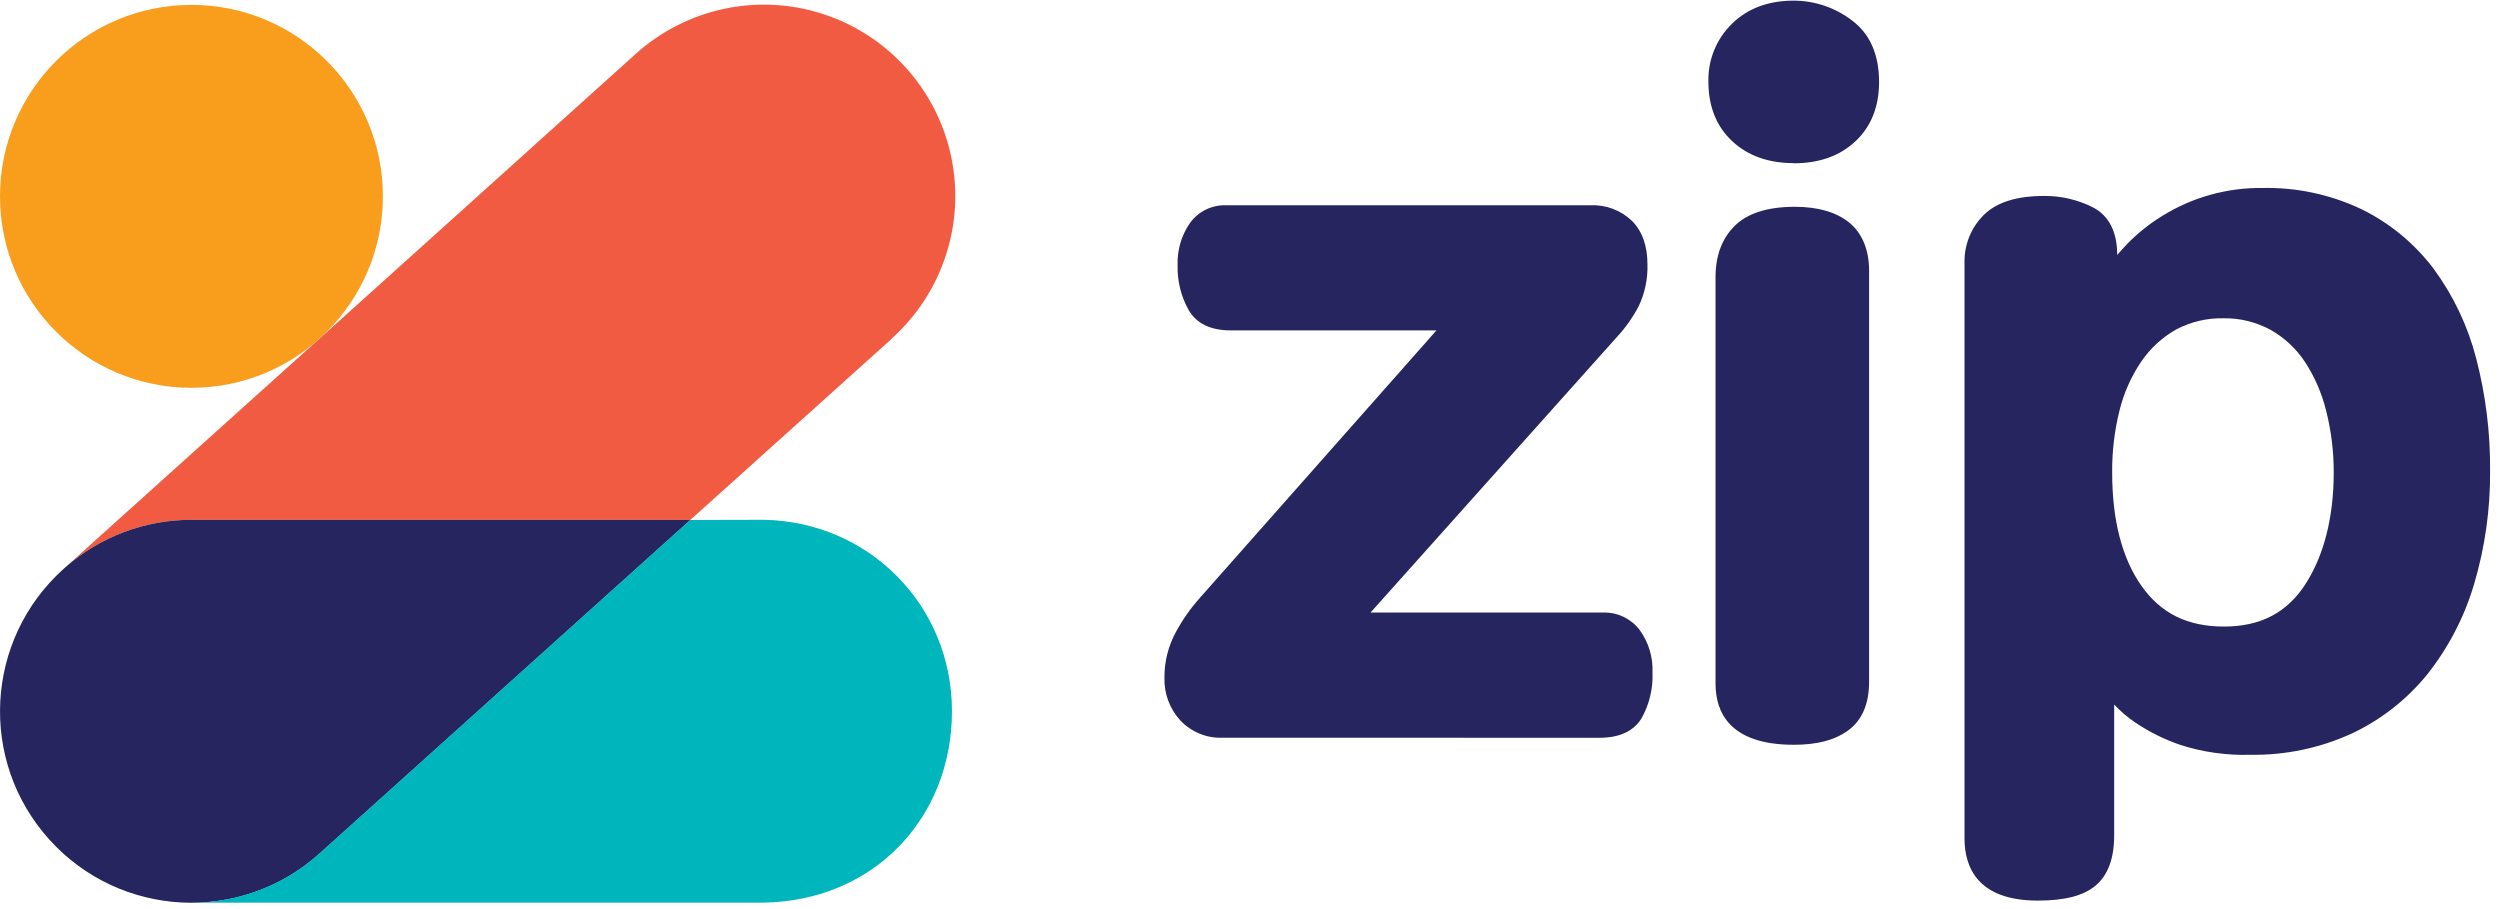 <svg width="121px" height="44px" viewBox="0 0 121 44" version="1.1" xmlns="http://www.w3.org/2000/svg" xmlns:xlink="http://www.w3.org/1999/xlink">
    <!-- Generator: Sketch 50.2 (55047) - http://www.bohemiancoding.com/sketch -->
    <desc>Created with Sketch.</desc>
    <defs></defs>
    <g id="Page-1" stroke="none" stroke-width="1" fill="none" fill-rule="evenodd">
        <g id="zip-signup-page" transform="translate(-87, -18)">
            <g id="header">
                <g id="Logo/Main" transform="translate(87, 18)">
                    <g id="Zip/Navy" transform="translate(56.301, 0)" fill="#272560" fill-rule="nonzero">
                        <path d="M2.869,35.706 C2.1,35.735 1.357,35.43 0.828,34.871 C0.31,34.307 0.035,33.562 0.059,32.797 C0.052,32.026 0.243,31.266 0.613,30.589 C0.938,29.985 1.335,29.422 1.795,28.912 L13.224,15.991 L3.262,15.991 C2.297,15.991 1.606,15.66 1.228,15.003 C0.859,14.342 0.675,13.594 0.695,12.838 C0.669,12.109 0.879,11.391 1.294,10.792 C1.705,10.224 2.375,9.902 3.075,9.935 L20.675,9.935 C21.419,9.901 22.145,10.173 22.684,10.688 C23.183,11.187 23.436,11.897 23.436,12.795 C23.457,13.495 23.311,14.19 23.01,14.823 C22.721,15.374 22.359,15.883 21.934,16.337 L10.032,29.648 L21.309,29.648 C21.988,29.631 22.633,29.939 23.048,30.476 C23.49,31.077 23.712,31.81 23.68,32.555 C23.712,33.331 23.526,34.101 23.143,34.777 C22.757,35.394 22.073,35.709 21.113,35.709 L2.869,35.706 Z" id="Shape"></path>
                        <path d="M30.516,36.047 C27.384,36.047 26.731,34.438 26.731,33.09 L26.731,13.408 C26.731,12.379 27.041,11.546 27.656,10.934 C28.271,10.321 29.251,10.009 30.571,10.009 C31.682,10.009 32.562,10.262 33.189,10.763 C33.816,11.265 34.164,12.074 34.164,13.115 L34.164,32.986 C34.164,34.067 33.823,34.862 33.151,35.351 C32.48,35.841 31.616,36.047 30.516,36.047 Z M30.516,7.896 C29.295,7.896 28.295,7.539 27.538,6.834 C26.781,6.129 26.386,5.157 26.386,3.962 C26.357,2.903 26.773,1.881 27.533,1.143 C28.283,0.407 29.288,0.031 30.516,0.031 C31.529,0.033 32.513,0.365 33.319,0.977 C34.199,1.625 34.646,2.633 34.646,3.972 C34.646,5.166 34.258,6.134 33.494,6.846 C32.73,7.558 31.73,7.903 30.516,7.903 L30.516,7.896 Z" id="Shape"></path>
                        <path d="M42.33,43.589 C39.401,43.589 38.782,41.954 38.782,40.582 L38.782,12.741 C38.756,11.869 39.092,11.025 39.709,10.409 C40.322,9.796 41.303,9.484 42.623,9.484 C43.444,9.475 44.255,9.663 44.989,10.032 C45.767,10.432 46.172,11.215 46.172,12.339 C46.329,12.158 46.499,11.971 46.68,11.781 C47.177,11.276 47.733,10.833 48.336,10.461 C49.801,9.546 51.499,9.073 53.226,9.098 C54.881,9.066 56.52,9.421 58.014,10.134 C59.381,10.809 60.571,11.794 61.489,13.011 C62.446,14.312 63.144,15.785 63.547,17.349 C64.007,19.117 64.233,20.938 64.219,22.764 C64.236,24.625 63.976,26.478 63.448,28.262 C62.981,29.847 62.215,31.328 61.191,32.624 C60.204,33.846 58.954,34.828 57.534,35.498 C55.988,36.207 54.304,36.56 52.604,36.532 C51.465,36.565 50.33,36.405 49.245,36.059 C48.465,35.795 47.725,35.428 47.042,34.968 C46.672,34.717 46.331,34.426 46.025,34.1 L46.025,40.44 C46.025,41.542 45.725,42.356 45.131,42.858 C44.537,43.359 43.624,43.589 42.33,43.589 Z M51.333,15.405 C50.527,15.385 49.73,15.573 49.017,15.951 C48.347,16.331 47.773,16.86 47.338,17.496 C46.849,18.216 46.493,19.017 46.285,19.862 C46.04,20.843 45.92,21.852 45.928,22.864 C45.928,25.168 46.401,27.015 47.347,28.357 C48.294,29.698 49.578,30.325 51.343,30.325 C53.108,30.325 54.392,29.653 55.284,28.269 C56.176,26.885 56.651,25.042 56.651,22.864 C56.654,21.855 56.53,20.849 56.282,19.871 C56.074,19.03 55.726,18.23 55.251,17.505 C54.828,16.868 54.261,16.341 53.595,15.965 C52.902,15.587 52.123,15.394 51.333,15.405 Z" id="Shape"></path>
                    </g>
                    <g id="Icon/ColourPrimary" fill-rule="evenodd" stroke-width="1">
                        <g id="Group">
                            <path d="M43.167,16.389 L33.416,25.16 L9.266,25.16 C7.013,25.157 4.837,25.979 3.149,27.469 L15.329,16.509 L15.516,16.344 L30.776,2.602 C33.237,0.389 36.692,-0.344 39.839,0.68 C42.986,1.705 45.348,4.33 46.034,7.568 C46.721,10.806 45.628,14.164 43.167,16.377 L43.167,16.389 Z" id="Shape" fill="#F15B41" fill-rule="nonzero"></path>
                            <circle id="Oval" fill="#F99D1D" fill-rule="nonzero" cx="9.266" cy="9.503" r="9.266"></circle>
                            <path d="M9.266,25.16 C7.013,25.157 4.837,25.979 3.149,27.469 L3.071,27.54 C-0.734,30.962 -1.044,36.82 2.377,40.624 C5.799,44.429 11.657,44.739 15.462,41.317 L33.419,25.163 L9.266,25.16 Z" id="Shape" fill="#272560" fill-rule="nonzero"></path>
                            <path d="M33.404,25.168 L15.445,41.322 C13.744,42.851 11.536,43.694 9.249,43.688 L36.957,43.688 C42.301,43.602 46.075,39.582 46.075,34.423 C46.075,29.264 42.016,25.239 36.957,25.158 L33.404,25.168 Z" id="Shape" fill="#00B6BD" fill-rule="nonzero"></path>
                        </g>
                    </g>
                </g>
            </g>
        </g>
    </g>
</svg>